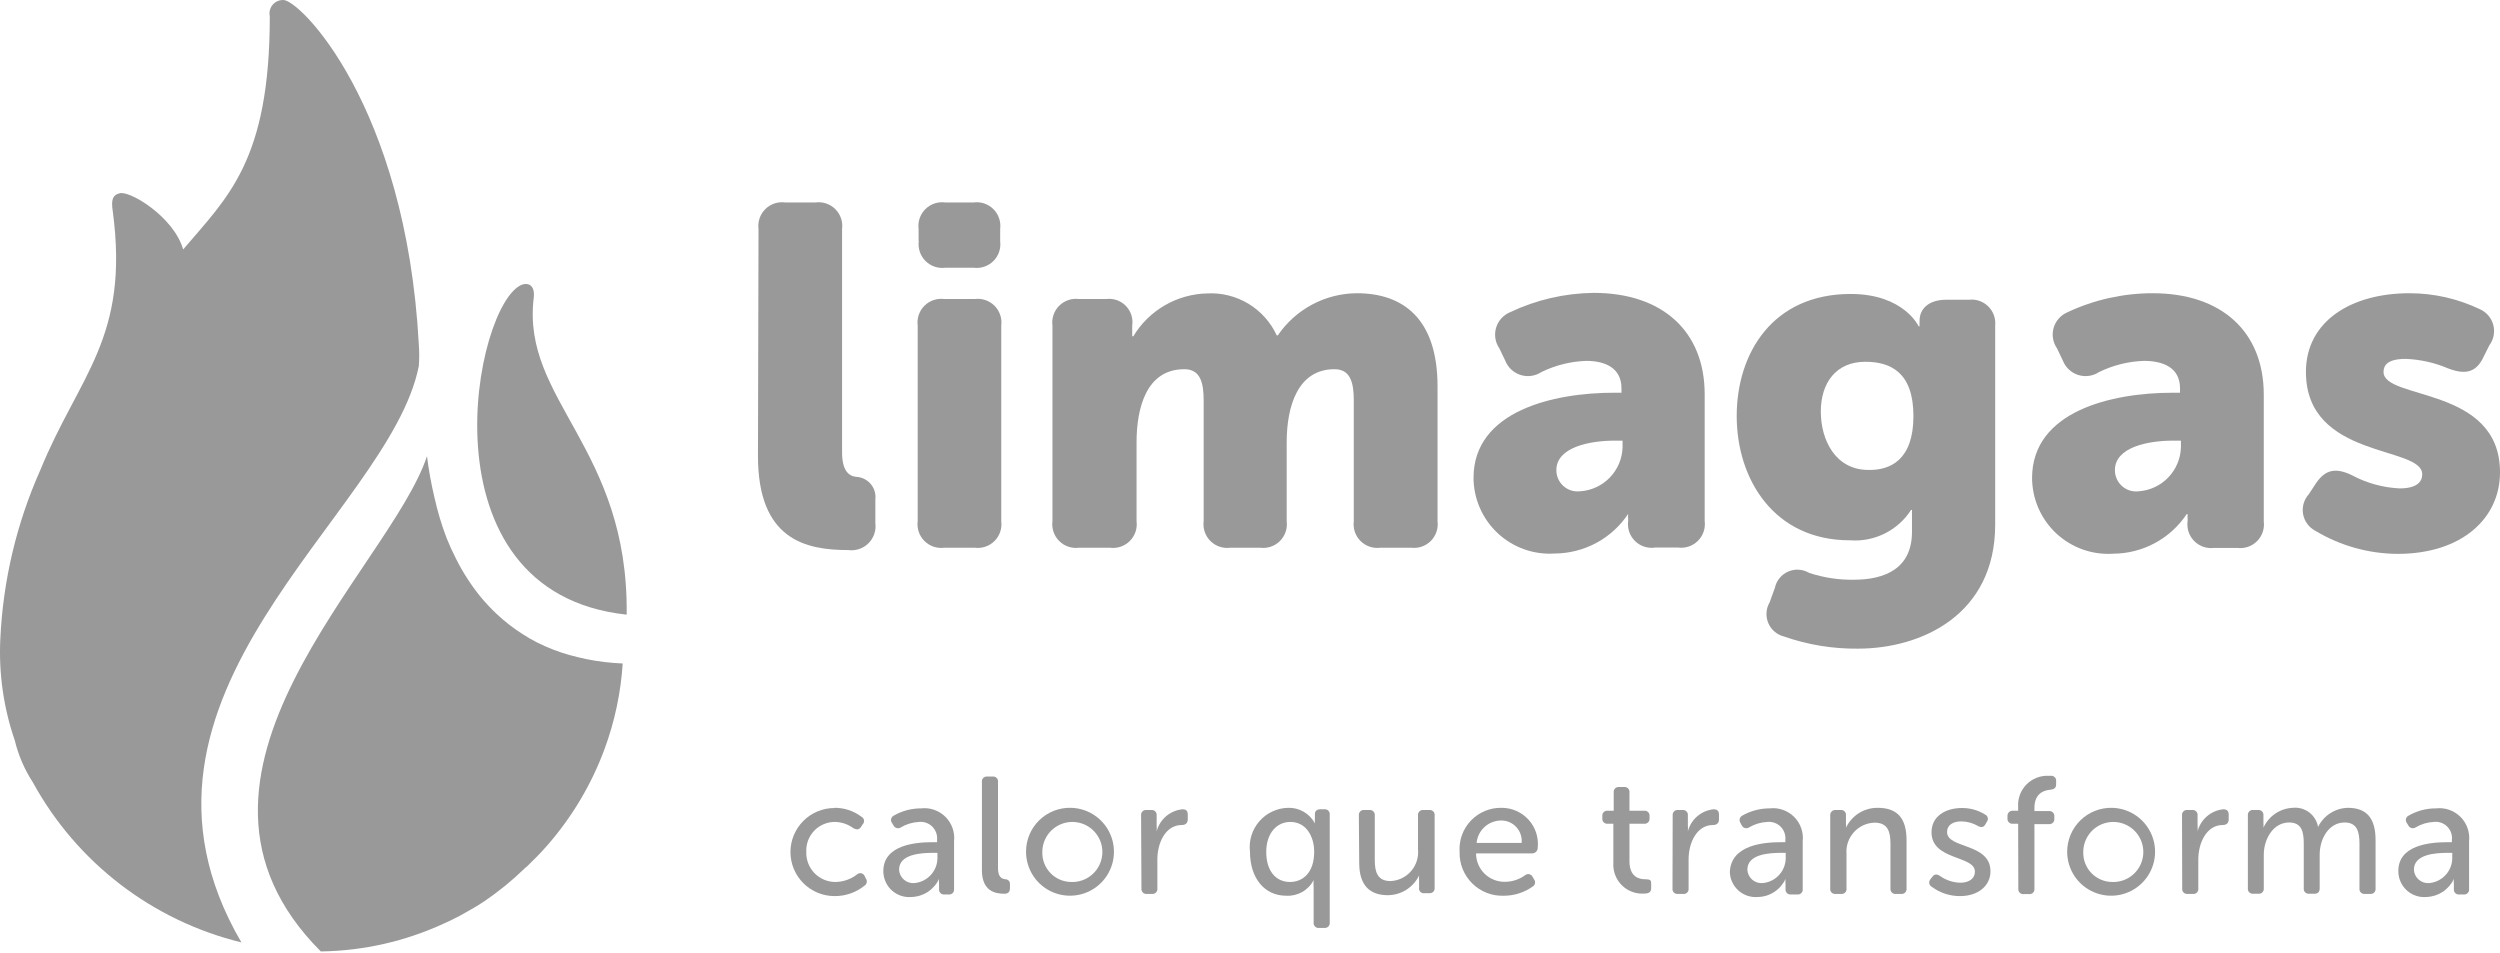 <svg width="202" height="77" viewBox="0 0 202 77" fill="none" xmlns="http://www.w3.org/2000/svg">
<path d="M61.288 18.505C61.25 18.214 61.279 17.918 61.373 17.64C61.468 17.361 61.625 17.109 61.832 16.901C62.04 16.693 62.293 16.536 62.571 16.442C62.849 16.348 63.145 16.318 63.436 16.357H65.892C66.183 16.318 66.479 16.348 66.757 16.442C67.035 16.536 67.288 16.693 67.496 16.901C67.703 17.109 67.861 17.361 67.955 17.64C68.049 17.918 68.078 18.214 68.04 18.505V36.54C68.04 38.001 68.552 38.454 69.165 38.527C69.391 38.536 69.613 38.591 69.816 38.689C70.019 38.788 70.2 38.927 70.347 39.099C70.494 39.27 70.604 39.47 70.669 39.686C70.735 39.903 70.755 40.13 70.729 40.354V42.269C70.767 42.564 70.737 42.864 70.641 43.145C70.546 43.427 70.386 43.683 70.176 43.893C69.966 44.104 69.71 44.263 69.428 44.359C69.147 44.455 68.847 44.485 68.552 44.446C65.073 44.446 61.244 43.599 61.244 36.847L61.288 18.505Z" fill="#999999"/>
<path d="M74.149 26.309C74.111 26.018 74.14 25.722 74.234 25.444C74.329 25.166 74.486 24.913 74.694 24.705C74.901 24.498 75.154 24.341 75.432 24.246C75.71 24.152 76.006 24.123 76.298 24.161H78.753C79.044 24.123 79.34 24.152 79.618 24.246C79.897 24.341 80.149 24.498 80.357 24.705C80.565 24.913 80.722 25.166 80.816 25.444C80.91 25.722 80.94 26.018 80.901 26.309V42.108C80.94 42.399 80.91 42.695 80.816 42.974C80.722 43.252 80.565 43.504 80.357 43.712C80.149 43.92 79.897 44.077 79.618 44.171C79.34 44.266 79.044 44.295 78.753 44.256H76.298C76.006 44.295 75.71 44.266 75.432 44.171C75.154 44.077 74.901 43.92 74.694 43.712C74.486 43.504 74.329 43.252 74.234 42.974C74.14 42.695 74.111 42.399 74.149 42.108V26.309ZM74.222 19.484V18.505C74.184 18.214 74.213 17.918 74.307 17.64C74.402 17.361 74.559 17.109 74.767 16.901C74.974 16.693 75.227 16.536 75.505 16.442C75.783 16.348 76.079 16.318 76.371 16.357H78.665C78.956 16.318 79.253 16.348 79.531 16.442C79.809 16.536 80.062 16.693 80.269 16.901C80.477 17.109 80.634 17.361 80.728 17.64C80.823 17.918 80.852 18.214 80.814 18.505V19.484C80.852 19.776 80.823 20.072 80.728 20.35C80.634 20.628 80.477 20.881 80.269 21.088C80.062 21.296 79.809 21.453 79.531 21.548C79.253 21.642 78.956 21.671 78.665 21.633H76.385C76.094 21.671 75.798 21.642 75.52 21.548C75.242 21.453 74.989 21.296 74.781 21.088C74.574 20.881 74.416 20.628 74.322 20.35C74.228 20.072 74.198 19.776 74.237 19.484H74.222Z" fill="#999999"/>
<path d="M85.038 26.309C84.999 26.018 85.029 25.722 85.123 25.444C85.217 25.166 85.374 24.913 85.582 24.705C85.79 24.498 86.043 24.34 86.321 24.246C86.599 24.152 86.895 24.123 87.186 24.161H89.379C89.668 24.124 89.961 24.154 90.237 24.25C90.512 24.346 90.761 24.503 90.965 24.712C91.169 24.92 91.322 25.172 91.412 25.45C91.502 25.727 91.526 26.021 91.483 26.309V26.66C91.483 26.85 91.483 27.172 91.483 27.172H91.571C92.194 26.137 93.069 25.277 94.114 24.671C95.159 24.066 96.341 23.734 97.548 23.708C98.715 23.647 99.874 23.938 100.874 24.542C101.875 25.147 102.671 26.037 103.16 27.099H103.248C103.957 26.056 104.908 25.201 106.021 24.608C107.133 24.014 108.374 23.701 109.635 23.693C113.303 23.693 116.153 25.681 116.153 31.22V42.108C116.191 42.398 116.162 42.693 116.068 42.969C115.975 43.246 115.819 43.498 115.613 43.706C115.407 43.913 115.156 44.07 114.88 44.166C114.604 44.261 114.309 44.292 114.019 44.256H111.535C111.243 44.295 110.947 44.266 110.669 44.171C110.391 44.077 110.138 43.92 109.93 43.712C109.723 43.504 109.566 43.252 109.471 42.974C109.377 42.695 109.348 42.399 109.386 42.108V32.36C109.386 30.898 109.108 29.832 107.822 29.832C104.899 29.832 103.964 32.755 103.964 35.751V42.108C104.002 42.399 103.973 42.695 103.879 42.974C103.785 43.252 103.627 43.504 103.42 43.712C103.212 43.92 102.959 44.077 102.681 44.171C102.403 44.266 102.107 44.295 101.816 44.256H99.404C99.113 44.295 98.817 44.266 98.539 44.171C98.261 44.077 98.008 43.92 97.8 43.712C97.593 43.504 97.435 43.252 97.341 42.974C97.247 42.695 97.218 42.399 97.256 42.108V32.36C97.256 30.898 96.978 29.832 95.692 29.832C92.608 29.832 91.834 32.988 91.834 35.751V42.108C91.872 42.399 91.843 42.695 91.749 42.974C91.654 43.252 91.497 43.504 91.29 43.712C91.082 43.92 90.829 44.077 90.551 44.171C90.273 44.266 89.977 44.295 89.685 44.256H87.186C86.895 44.295 86.599 44.266 86.321 44.171C86.043 44.077 85.79 43.92 85.582 43.712C85.374 43.504 85.217 43.252 85.123 42.974C85.029 42.695 84.999 42.399 85.038 42.108V26.309Z" fill="#999999"/>
<path d="M130.431 31.731H131.015V31.381C131.015 29.7 129.656 29.159 128.166 29.159C126.907 29.202 125.672 29.511 124.541 30.065C124.295 30.227 124.016 30.331 123.725 30.371C123.433 30.411 123.137 30.385 122.856 30.296C122.576 30.206 122.319 30.055 122.105 29.853C121.891 29.651 121.725 29.404 121.618 29.13L121.15 28.151C120.984 27.91 120.874 27.636 120.828 27.347C120.782 27.059 120.801 26.764 120.883 26.483C120.966 26.203 121.11 25.945 121.306 25.728C121.501 25.51 121.743 25.34 122.013 25.228C124.124 24.225 126.428 23.692 128.765 23.664C134.304 23.664 137.738 26.748 137.738 31.863V42.093C137.777 42.385 137.748 42.681 137.653 42.959C137.559 43.237 137.402 43.49 137.194 43.697C136.986 43.905 136.734 44.062 136.455 44.157C136.177 44.251 135.881 44.28 135.59 44.242H133.748C133.452 44.288 133.15 44.264 132.865 44.173C132.58 44.081 132.32 43.923 132.107 43.713C131.893 43.503 131.733 43.245 131.637 42.961C131.541 42.678 131.514 42.375 131.556 42.079V41.918C131.541 41.787 131.541 41.654 131.556 41.523V41.523C130.905 42.502 130.023 43.306 128.989 43.864C127.954 44.422 126.798 44.717 125.623 44.724C124.783 44.78 123.941 44.663 123.149 44.381C122.357 44.099 121.631 43.657 121.016 43.083C120.401 42.509 119.91 41.815 119.574 41.044C119.237 40.273 119.063 39.441 119.061 38.6C119.075 33.222 125.476 31.731 130.431 31.731ZM127.669 39.697C128.581 39.639 129.438 39.242 130.073 38.586C130.709 37.929 131.076 37.059 131.103 36.145V35.604H130.475C128.414 35.604 125.754 36.145 125.754 37.986C125.753 38.228 125.802 38.467 125.9 38.688C125.997 38.909 126.141 39.107 126.32 39.268C126.5 39.43 126.711 39.551 126.941 39.625C127.171 39.699 127.414 39.723 127.654 39.697H127.669Z" fill="#999999"/>
<path d="M67.384 65.272C68.19 65.257 68.978 65.514 69.62 66.003C69.671 66.031 69.716 66.071 69.749 66.119C69.782 66.167 69.804 66.223 69.813 66.281C69.821 66.339 69.816 66.398 69.798 66.454C69.78 66.51 69.749 66.56 69.708 66.602L69.576 66.807C69.415 67.055 69.225 67.055 68.962 66.924C68.538 66.609 68.029 66.43 67.501 66.412C67.185 66.406 66.871 66.464 66.579 66.584C66.287 66.704 66.023 66.882 65.802 67.108C65.582 67.334 65.41 67.603 65.297 67.898C65.185 68.193 65.134 68.508 65.148 68.823C65.136 69.142 65.189 69.46 65.304 69.758C65.418 70.055 65.593 70.327 65.815 70.555C66.038 70.783 66.305 70.964 66.6 71.086C66.895 71.208 67.211 71.268 67.53 71.264C68.156 71.249 68.76 71.034 69.255 70.65C69.299 70.61 69.351 70.581 69.408 70.565C69.465 70.549 69.525 70.547 69.584 70.558C69.642 70.569 69.697 70.594 69.744 70.63C69.791 70.667 69.828 70.714 69.854 70.767L69.956 70.972C69.991 71.018 70.016 71.07 70.029 71.127C70.042 71.183 70.043 71.241 70.032 71.298C70.021 71.354 69.998 71.408 69.965 71.455C69.932 71.502 69.889 71.542 69.839 71.571C69.156 72.12 68.304 72.414 67.428 72.404C66.484 72.404 65.579 72.029 64.912 71.362C64.244 70.694 63.869 69.789 63.869 68.845C63.869 67.902 64.244 66.996 64.912 66.329C65.579 65.662 66.484 65.287 67.428 65.287L67.384 65.272Z" fill="#999999"/>
<path d="M75.364 68.049H75.715V67.873C75.735 67.676 75.712 67.477 75.645 67.291C75.579 67.104 75.472 66.934 75.332 66.794C75.192 66.654 75.023 66.547 74.836 66.481C74.649 66.415 74.45 66.391 74.253 66.412C73.738 66.438 73.236 66.588 72.792 66.85C72.743 66.884 72.688 66.906 72.63 66.916C72.572 66.925 72.512 66.923 72.455 66.907C72.398 66.892 72.345 66.865 72.3 66.827C72.255 66.79 72.218 66.743 72.192 66.69L72.076 66.5C72.039 66.453 72.014 66.398 72.002 66.34C71.99 66.282 71.99 66.222 72.004 66.165C72.018 66.107 72.045 66.054 72.083 66.008C72.121 65.962 72.168 65.925 72.222 65.9C72.888 65.517 73.644 65.315 74.414 65.316C74.774 65.274 75.139 65.314 75.481 65.433C75.824 65.552 76.135 65.746 76.392 66.001C76.649 66.257 76.845 66.567 76.966 66.909C77.086 67.251 77.128 67.615 77.088 67.976V71.834C77.095 71.893 77.089 71.953 77.069 72.01C77.05 72.066 77.018 72.118 76.976 72.16C76.933 72.202 76.882 72.234 76.826 72.254C76.769 72.273 76.709 72.279 76.65 72.272H76.314C76.254 72.279 76.194 72.273 76.138 72.254C76.082 72.234 76.03 72.202 75.988 72.16C75.946 72.118 75.914 72.066 75.894 72.01C75.875 71.953 75.868 71.893 75.875 71.834V71.425C75.862 71.289 75.862 71.152 75.875 71.016V71.016C75.677 71.442 75.365 71.804 74.972 72.062C74.58 72.32 74.123 72.464 73.654 72.477C73.37 72.503 73.084 72.471 72.813 72.382C72.542 72.293 72.292 72.15 72.078 71.961C71.865 71.772 71.692 71.542 71.571 71.284C71.45 71.025 71.383 70.745 71.374 70.46C71.316 68.268 73.961 68.049 75.364 68.049ZM73.902 71.352C74.427 71.3 74.911 71.047 75.254 70.647C75.597 70.247 75.773 69.73 75.744 69.203V68.911H75.393C74.443 68.911 72.645 68.999 72.645 70.27C72.653 70.424 72.691 70.575 72.758 70.713C72.825 70.852 72.92 70.975 73.036 71.076C73.152 71.177 73.287 71.254 73.433 71.301C73.58 71.349 73.734 71.366 73.888 71.352H73.902Z" fill="#999999"/>
<path d="M79.339 63.197C79.329 63.136 79.334 63.075 79.352 63.016C79.371 62.958 79.403 62.905 79.445 62.861C79.487 62.817 79.54 62.783 79.597 62.763C79.655 62.743 79.717 62.736 79.777 62.744H80.201C80.262 62.736 80.323 62.743 80.381 62.763C80.439 62.783 80.491 62.817 80.533 62.861C80.576 62.905 80.608 62.958 80.626 63.016C80.644 63.075 80.649 63.136 80.639 63.197V70.153C80.639 70.913 80.976 71.016 81.253 71.045C81.303 71.047 81.351 71.058 81.396 71.079C81.44 71.101 81.48 71.13 81.513 71.167C81.546 71.204 81.571 71.247 81.586 71.294C81.602 71.341 81.608 71.39 81.604 71.439V71.761C81.604 72.039 81.487 72.214 81.151 72.214C80.435 72.214 79.339 72.024 79.339 70.314V63.197Z" fill="#999999"/>
<path d="M86.558 65.272C87.256 65.292 87.932 65.517 88.502 65.92C89.073 66.322 89.512 66.883 89.765 67.534C90.018 68.184 90.074 68.895 89.926 69.577C89.778 70.259 89.431 70.882 88.931 71.368C88.43 71.855 87.798 72.183 87.112 72.312C86.426 72.441 85.717 72.365 85.074 72.094C84.431 71.822 83.882 71.367 83.496 70.785C83.111 70.204 82.905 69.521 82.904 68.823C82.902 68.348 82.996 67.876 83.18 67.438C83.364 66.999 83.635 66.602 83.976 66.271C84.317 65.939 84.722 65.68 85.165 65.508C85.609 65.337 86.083 65.256 86.558 65.272V65.272ZM86.558 71.264C87.041 71.281 87.517 71.154 87.927 70.899C88.337 70.644 88.662 70.273 88.859 69.832C89.057 69.391 89.118 68.902 89.036 68.426C88.954 67.95 88.731 67.51 88.397 67.161C88.063 66.812 87.633 66.571 87.161 66.469C86.689 66.366 86.198 66.407 85.749 66.585C85.3 66.764 84.915 67.072 84.642 67.471C84.37 67.87 84.223 68.341 84.22 68.823C84.208 69.138 84.26 69.453 84.372 69.747C84.484 70.042 84.654 70.311 84.872 70.539C85.09 70.766 85.352 70.948 85.641 71.073C85.931 71.197 86.243 71.262 86.558 71.264V71.264Z" fill="#999999"/>
<path d="M92.2 65.886C92.193 65.827 92.2 65.767 92.219 65.71C92.239 65.654 92.271 65.603 92.313 65.56C92.355 65.518 92.406 65.486 92.463 65.467C92.519 65.447 92.579 65.441 92.638 65.448H93.019C93.078 65.441 93.138 65.447 93.194 65.467C93.251 65.486 93.302 65.518 93.344 65.56C93.386 65.603 93.418 65.654 93.438 65.71C93.457 65.767 93.464 65.827 93.457 65.886V66.661C93.471 66.831 93.471 67.002 93.457 67.172C93.581 66.697 93.847 66.27 94.221 65.951C94.595 65.633 95.058 65.436 95.547 65.389C95.854 65.389 95.971 65.535 95.971 65.828V66.208C95.971 66.5 95.795 66.661 95.488 66.661C94.158 66.661 93.515 68.122 93.515 69.437V71.79C93.522 71.85 93.516 71.91 93.496 71.966C93.477 72.023 93.445 72.074 93.403 72.116C93.36 72.158 93.309 72.19 93.253 72.21C93.196 72.229 93.136 72.236 93.077 72.229H92.668C92.608 72.236 92.548 72.229 92.492 72.21C92.436 72.19 92.384 72.158 92.342 72.116C92.3 72.074 92.268 72.023 92.248 71.966C92.229 71.91 92.222 71.85 92.229 71.79L92.2 65.886Z" fill="#999999"/>
<path d="M104.067 65.272C104.511 65.256 104.951 65.365 105.336 65.588C105.721 65.81 106.036 66.136 106.244 66.529V66.529C106.235 66.402 106.235 66.275 106.244 66.149V65.769C106.244 65.55 106.39 65.389 106.683 65.389H107.004C107.064 65.382 107.124 65.388 107.18 65.408C107.236 65.427 107.288 65.46 107.33 65.502C107.372 65.544 107.404 65.595 107.424 65.652C107.443 65.708 107.45 65.768 107.443 65.827V74.538C107.45 74.597 107.443 74.657 107.424 74.714C107.404 74.77 107.372 74.821 107.33 74.864C107.288 74.906 107.236 74.938 107.18 74.957C107.124 74.977 107.064 74.983 107.004 74.976H106.595C106.535 74.986 106.473 74.981 106.415 74.963C106.356 74.944 106.303 74.913 106.259 74.87C106.215 74.828 106.182 74.775 106.161 74.718C106.141 74.66 106.134 74.599 106.142 74.538V71.717C106.126 71.518 106.126 71.317 106.142 71.118V71.118C105.932 71.519 105.611 71.851 105.216 72.074C104.822 72.297 104.372 72.401 103.921 72.375C102.138 72.375 100.998 70.913 100.998 68.823C100.944 68.385 100.984 67.94 101.113 67.517C101.242 67.094 101.458 66.703 101.746 66.369C102.035 66.034 102.391 65.764 102.791 65.575C103.19 65.386 103.625 65.283 104.067 65.272V65.272ZM104.227 71.264C105.236 71.264 106.186 70.548 106.186 68.823C106.186 67.61 105.557 66.412 104.257 66.412C103.19 66.412 102.313 67.289 102.313 68.838C102.313 70.387 103.102 71.264 104.227 71.264Z" fill="#999999"/>
<path d="M109.796 65.886C109.789 65.827 109.795 65.767 109.815 65.71C109.834 65.654 109.866 65.603 109.909 65.56C109.951 65.518 110.002 65.486 110.058 65.467C110.115 65.447 110.175 65.441 110.234 65.448H110.658C110.716 65.443 110.775 65.451 110.829 65.472C110.884 65.492 110.933 65.525 110.974 65.567C111.014 65.609 111.045 65.659 111.064 65.714C111.082 65.769 111.088 65.828 111.082 65.886V69.496C111.082 70.431 111.286 71.191 112.353 71.191C112.671 71.177 112.983 71.098 113.269 70.959C113.555 70.82 113.81 70.624 114.018 70.384C114.226 70.143 114.383 69.862 114.478 69.559C114.574 69.255 114.607 68.936 114.575 68.619V65.886C114.568 65.827 114.574 65.767 114.594 65.71C114.613 65.654 114.645 65.603 114.688 65.56C114.73 65.518 114.781 65.486 114.837 65.467C114.894 65.447 114.954 65.441 115.013 65.448H115.481C115.54 65.441 115.6 65.447 115.657 65.467C115.713 65.486 115.764 65.518 115.807 65.56C115.849 65.603 115.881 65.654 115.9 65.71C115.92 65.767 115.926 65.827 115.919 65.886V71.732C115.926 71.791 115.92 71.851 115.9 71.908C115.881 71.964 115.849 72.015 115.807 72.058C115.764 72.1 115.713 72.132 115.657 72.151C115.6 72.171 115.54 72.177 115.481 72.17H115.101C115.041 72.181 114.98 72.176 114.922 72.158C114.864 72.139 114.811 72.107 114.768 72.064C114.725 72.022 114.693 71.969 114.675 71.911C114.657 71.853 114.652 71.792 114.662 71.732V71.133C114.652 71.001 114.652 70.87 114.662 70.738V70.738C114.433 71.214 114.074 71.615 113.627 71.897C113.18 72.179 112.662 72.329 112.134 72.331C110.673 72.331 109.825 71.527 109.825 69.73L109.796 65.886Z" fill="#999999"/>
<path d="M121.326 65.272C121.737 65.27 122.144 65.354 122.52 65.52C122.896 65.686 123.233 65.929 123.509 66.234C123.785 66.539 123.993 66.898 124.121 67.289C124.248 67.68 124.292 68.093 124.249 68.502C124.249 68.622 124.201 68.737 124.116 68.822C124.031 68.907 123.916 68.955 123.796 68.955H119.265C119.265 69.261 119.326 69.565 119.445 69.847C119.564 70.129 119.738 70.385 119.958 70.599C120.177 70.812 120.437 70.98 120.722 71.092C121.007 71.204 121.312 71.257 121.618 71.25C122.202 71.245 122.77 71.055 123.24 70.709C123.287 70.673 123.341 70.647 123.399 70.635C123.457 70.623 123.517 70.624 123.575 70.638C123.632 70.652 123.686 70.679 123.732 70.716C123.778 70.754 123.814 70.801 123.839 70.855L123.956 71.06C123.99 71.105 124.014 71.158 124.026 71.213C124.038 71.269 124.037 71.327 124.025 71.382C124.012 71.438 123.988 71.49 123.954 71.535C123.919 71.58 123.875 71.618 123.825 71.644C123.153 72.117 122.352 72.372 121.53 72.375C121.056 72.395 120.583 72.318 120.141 72.147C119.699 71.976 119.296 71.716 118.959 71.383C118.621 71.049 118.356 70.65 118.18 70.21C118.004 69.769 117.92 69.298 117.935 68.823C117.905 68.363 117.97 67.901 118.128 67.467C118.285 67.033 118.531 66.636 118.85 66.303C119.169 65.969 119.553 65.705 119.979 65.527C120.406 65.35 120.864 65.263 121.326 65.272V65.272ZM122.948 68.107C122.97 67.877 122.944 67.645 122.871 67.426C122.799 67.207 122.681 67.005 122.525 66.834C122.369 66.663 122.179 66.527 121.968 66.434C121.756 66.341 121.527 66.294 121.296 66.295C120.799 66.297 120.32 66.483 119.953 66.818C119.586 67.153 119.356 67.612 119.309 68.107H122.948Z" fill="#999999"/>
<path d="M130.359 66.558H129.891C129.833 66.563 129.775 66.555 129.72 66.534C129.666 66.513 129.616 66.481 129.576 66.439C129.535 66.397 129.505 66.347 129.486 66.292C129.467 66.236 129.461 66.178 129.468 66.12V65.944C129.461 65.885 129.467 65.825 129.487 65.769C129.506 65.712 129.538 65.661 129.58 65.619C129.623 65.576 129.674 65.544 129.73 65.525C129.787 65.505 129.847 65.499 129.906 65.506H130.388V64.044C130.379 63.984 130.383 63.922 130.402 63.864C130.42 63.806 130.452 63.752 130.495 63.709C130.537 63.665 130.589 63.631 130.647 63.611C130.705 63.59 130.766 63.584 130.827 63.591H131.221C131.282 63.584 131.344 63.59 131.401 63.611C131.459 63.631 131.511 63.665 131.554 63.709C131.596 63.752 131.628 63.806 131.646 63.864C131.665 63.922 131.669 63.984 131.66 64.044V65.506H132.844C132.903 65.499 132.963 65.505 133.019 65.525C133.076 65.544 133.127 65.576 133.169 65.619C133.211 65.661 133.244 65.712 133.263 65.769C133.283 65.825 133.289 65.885 133.282 65.944V66.12C133.289 66.178 133.282 66.236 133.264 66.292C133.245 66.347 133.214 66.397 133.174 66.439C133.133 66.481 133.084 66.513 133.029 66.534C132.975 66.555 132.916 66.563 132.858 66.558H131.66V69.584C131.66 70.87 132.449 71.045 132.946 71.045C133.443 71.045 133.414 71.191 133.414 71.483V71.761C133.414 72.068 133.238 72.2 132.873 72.2C132.537 72.226 132.2 72.179 131.884 72.063C131.568 71.947 131.281 71.764 131.043 71.526C130.804 71.289 130.62 71.003 130.502 70.688C130.384 70.373 130.335 70.036 130.359 69.7V66.558Z" fill="#999999"/>
<path d="M135.152 65.886C135.145 65.827 135.152 65.767 135.171 65.71C135.191 65.654 135.223 65.603 135.265 65.56C135.307 65.518 135.358 65.486 135.415 65.467C135.471 65.447 135.531 65.441 135.591 65.448H135.941C136.001 65.441 136.061 65.447 136.117 65.467C136.174 65.486 136.225 65.518 136.267 65.56C136.309 65.603 136.341 65.654 136.361 65.71C136.38 65.767 136.387 65.827 136.38 65.886V66.661C136.391 66.831 136.391 67.002 136.38 67.172V67.172C136.502 66.699 136.767 66.274 137.138 65.955C137.509 65.637 137.969 65.439 138.455 65.389C138.762 65.389 138.894 65.535 138.894 65.828V66.208C138.894 66.5 138.718 66.661 138.411 66.661C137.081 66.661 136.438 68.122 136.438 69.437V71.79C136.446 71.851 136.439 71.913 136.419 71.97C136.398 72.028 136.365 72.08 136.321 72.123C136.277 72.165 136.224 72.197 136.166 72.215C136.107 72.234 136.046 72.238 135.985 72.229H135.576C135.517 72.236 135.457 72.229 135.4 72.21C135.344 72.19 135.293 72.158 135.25 72.116C135.208 72.074 135.176 72.023 135.157 71.966C135.137 71.91 135.13 71.85 135.138 71.79L135.152 65.886Z" fill="#999999"/>
<path d="M143.906 68.049H144.256V67.873C144.277 67.676 144.253 67.477 144.187 67.291C144.121 67.104 144.014 66.934 143.874 66.794C143.734 66.654 143.564 66.547 143.378 66.481C143.191 66.415 142.992 66.391 142.795 66.412C142.279 66.437 141.778 66.588 141.333 66.85C141.285 66.884 141.229 66.906 141.171 66.916C141.113 66.925 141.054 66.923 140.997 66.907C140.94 66.892 140.887 66.865 140.842 66.827C140.796 66.79 140.76 66.743 140.734 66.69L140.632 66.5C140.598 66.452 140.575 66.397 140.564 66.34C140.553 66.283 140.555 66.224 140.569 66.167C140.582 66.11 140.608 66.057 140.644 66.011C140.681 65.965 140.726 65.927 140.778 65.9C141.45 65.517 142.211 65.316 142.985 65.316C143.345 65.274 143.71 65.314 144.052 65.433C144.395 65.552 144.706 65.746 144.963 66.001C145.22 66.257 145.416 66.567 145.536 66.909C145.657 67.251 145.699 67.615 145.659 67.976V71.834C145.666 71.893 145.66 71.953 145.64 72.01C145.621 72.066 145.589 72.118 145.546 72.16C145.504 72.202 145.453 72.234 145.397 72.254C145.34 72.273 145.28 72.279 145.221 72.272H144.709C144.65 72.279 144.59 72.273 144.534 72.254C144.477 72.234 144.426 72.202 144.384 72.16C144.341 72.118 144.309 72.066 144.29 72.01C144.27 71.953 144.264 71.893 144.271 71.834V71.425C144.255 71.289 144.255 71.151 144.271 71.016V71.016C144.074 71.442 143.762 71.806 143.369 72.064C142.977 72.323 142.519 72.466 142.049 72.477C141.765 72.503 141.479 72.471 141.208 72.382C140.937 72.293 140.687 72.15 140.474 71.961C140.26 71.772 140.088 71.542 139.966 71.284C139.845 71.025 139.778 70.745 139.77 70.46C139.857 68.268 142.502 68.049 143.906 68.049ZM142.444 71.352C142.969 71.3 143.453 71.047 143.796 70.647C144.139 70.247 144.314 69.73 144.285 69.203V68.911H143.935C142.97 68.911 141.187 68.999 141.187 70.27C141.194 70.424 141.233 70.575 141.3 70.713C141.367 70.852 141.461 70.975 141.577 71.076C141.693 71.177 141.829 71.254 141.975 71.301C142.122 71.349 142.276 71.366 142.429 71.352H142.444Z" fill="#999999"/>
<path d="M147.882 65.886C147.877 65.826 147.886 65.766 147.907 65.709C147.929 65.653 147.962 65.602 148.005 65.56C148.049 65.518 148.101 65.487 148.158 65.467C148.215 65.448 148.275 65.441 148.335 65.448H148.7C148.761 65.438 148.823 65.443 148.881 65.461C148.939 65.48 148.992 65.511 149.036 65.554C149.08 65.596 149.114 65.648 149.134 65.706C149.154 65.764 149.161 65.825 149.153 65.886V66.485C149.167 66.616 149.167 66.749 149.153 66.88V66.88C149.383 66.394 149.748 65.984 150.204 65.698C150.66 65.413 151.188 65.266 151.726 65.272C153.333 65.272 154.049 66.149 154.049 67.888V71.79C154.056 71.85 154.05 71.91 154.03 71.966C154.011 72.023 153.979 72.074 153.937 72.116C153.894 72.158 153.843 72.19 153.787 72.21C153.73 72.229 153.67 72.236 153.611 72.229H153.187C153.128 72.236 153.068 72.229 153.011 72.21C152.955 72.19 152.904 72.158 152.861 72.116C152.819 72.074 152.787 72.023 152.768 71.966C152.748 71.91 152.742 71.85 152.749 71.79V68.18C152.749 67.231 152.559 66.471 151.463 66.471C151.146 66.48 150.835 66.553 150.548 66.685C150.261 66.818 150.004 67.008 149.792 67.243C149.58 67.478 149.418 67.753 149.316 68.052C149.214 68.352 149.173 68.669 149.197 68.984V71.79C149.205 71.851 149.198 71.913 149.178 71.97C149.157 72.028 149.124 72.08 149.08 72.123C149.036 72.165 148.983 72.197 148.925 72.215C148.866 72.234 148.805 72.238 148.744 72.229H148.335C148.275 72.238 148.213 72.234 148.155 72.215C148.096 72.197 148.043 72.165 147.999 72.123C147.955 72.08 147.922 72.028 147.901 71.97C147.881 71.913 147.874 71.851 147.882 71.79V65.886Z" fill="#999999"/>
<path d="M155.978 71.045L156.124 70.855C156.3 70.621 156.475 70.607 156.738 70.767C157.224 71.119 157.805 71.313 158.404 71.323C159.077 71.323 159.573 71.001 159.573 70.431C159.573 69.101 156.066 69.54 156.066 67.245C156.066 65.959 157.191 65.287 158.521 65.287C159.182 65.28 159.831 65.463 160.392 65.813C160.445 65.836 160.493 65.871 160.53 65.916C160.568 65.96 160.595 66.013 160.609 66.069C160.623 66.126 160.624 66.185 160.612 66.242C160.599 66.299 160.574 66.352 160.538 66.397L160.421 66.602C160.29 66.851 160.085 66.88 159.837 66.748C159.42 66.503 158.946 66.372 158.463 66.368C157.82 66.368 157.323 66.646 157.323 67.231C157.323 68.59 160.83 68.093 160.83 70.402C160.83 71.556 159.851 72.404 158.375 72.404C157.554 72.409 156.754 72.148 156.095 71.659C156.041 71.632 155.994 71.592 155.958 71.544C155.922 71.496 155.897 71.44 155.886 71.381C155.875 71.321 155.877 71.26 155.893 71.202C155.909 71.144 155.938 71.09 155.978 71.045V71.045Z" fill="#999999"/>
<path d="M163.066 66.558H162.642C162.583 66.565 162.523 66.559 162.467 66.539C162.41 66.52 162.359 66.488 162.317 66.446C162.275 66.403 162.242 66.352 162.223 66.296C162.203 66.239 162.197 66.179 162.204 66.12V65.945C162.2 65.886 162.208 65.827 162.228 65.772C162.249 65.717 162.281 65.666 162.323 65.625C162.364 65.583 162.414 65.551 162.47 65.531C162.525 65.51 162.584 65.502 162.642 65.506H163.066V65.185C163.045 64.855 163.094 64.524 163.21 64.215C163.325 63.905 163.504 63.623 163.736 63.387C163.968 63.151 164.246 62.967 164.554 62.846C164.862 62.725 165.191 62.67 165.521 62.685H165.682C165.743 62.676 165.804 62.681 165.863 62.699C165.921 62.718 165.974 62.749 166.018 62.792C166.062 62.834 166.096 62.886 166.116 62.944C166.136 63.002 166.143 63.063 166.135 63.124V63.372C166.135 63.665 165.975 63.782 165.668 63.811C165.361 63.84 164.382 63.957 164.382 65.272V65.535H165.551C165.61 65.528 165.67 65.535 165.727 65.554C165.783 65.574 165.834 65.606 165.876 65.648C165.919 65.69 165.951 65.742 165.97 65.798C165.99 65.854 165.996 65.915 165.989 65.974V66.149C165.996 66.209 165.99 66.269 165.97 66.325C165.951 66.381 165.919 66.433 165.876 66.475C165.834 66.517 165.783 66.549 165.727 66.569C165.67 66.588 165.61 66.595 165.551 66.588H164.382V71.805C164.389 71.864 164.382 71.924 164.363 71.981C164.343 72.037 164.311 72.088 164.269 72.131C164.227 72.173 164.175 72.205 164.119 72.225C164.062 72.244 164.002 72.251 163.943 72.243H163.519C163.46 72.251 163.4 72.244 163.343 72.225C163.287 72.205 163.236 72.173 163.194 72.131C163.151 72.088 163.119 72.037 163.1 71.981C163.08 71.924 163.074 71.864 163.081 71.805L163.066 66.558Z" fill="#999999"/>
<path d="M170.666 65.272C171.365 65.289 172.043 65.512 172.615 65.913C173.187 66.313 173.629 66.874 173.884 67.524C174.14 68.174 174.198 68.885 174.051 69.569C173.904 70.251 173.559 70.876 173.059 71.364C172.559 71.852 171.926 72.182 171.24 72.312C170.554 72.442 169.844 72.367 169.2 72.095C168.556 71.824 168.007 71.369 167.62 70.787C167.234 70.205 167.028 69.522 167.027 68.823C167.027 68.35 167.122 67.88 167.306 67.444C167.49 67.007 167.759 66.612 168.098 66.281C168.437 65.95 168.839 65.69 169.28 65.517C169.721 65.344 170.193 65.26 170.666 65.272V65.272ZM170.666 71.264C171.149 71.282 171.626 71.155 172.036 70.9C172.446 70.644 172.77 70.273 172.968 69.832C173.165 69.391 173.227 68.902 173.145 68.426C173.062 67.95 172.84 67.51 172.506 67.161C172.172 66.813 171.741 66.572 171.269 66.469C170.798 66.366 170.306 66.407 169.857 66.585C169.409 66.764 169.023 67.072 168.751 67.471C168.479 67.87 168.331 68.341 168.328 68.823C168.316 69.138 168.368 69.453 168.48 69.748C168.592 70.042 168.762 70.311 168.98 70.539C169.198 70.767 169.46 70.948 169.75 71.073C170.039 71.197 170.351 71.262 170.666 71.264V71.264Z" fill="#999999"/>
<path d="M176.307 65.886C176.3 65.827 176.307 65.767 176.326 65.71C176.346 65.654 176.378 65.603 176.42 65.56C176.462 65.518 176.514 65.486 176.57 65.467C176.627 65.447 176.687 65.441 176.746 65.448H177.126C177.185 65.441 177.245 65.447 177.302 65.467C177.358 65.486 177.409 65.518 177.452 65.56C177.494 65.603 177.526 65.654 177.545 65.71C177.565 65.767 177.571 65.827 177.564 65.886V66.661C177.579 66.831 177.579 67.002 177.564 67.172V67.172C177.687 66.699 177.952 66.274 178.323 65.955C178.694 65.637 179.153 65.439 179.64 65.389C179.947 65.389 180.078 65.535 180.078 65.828V66.208C180.078 66.5 179.903 66.661 179.596 66.661C178.28 66.661 177.623 68.122 177.623 69.437V71.79C177.63 71.851 177.624 71.913 177.603 71.97C177.583 72.028 177.55 72.08 177.506 72.123C177.462 72.165 177.408 72.197 177.35 72.215C177.292 72.234 177.23 72.238 177.17 72.229H176.761C176.701 72.236 176.641 72.229 176.585 72.21C176.528 72.19 176.477 72.158 176.435 72.116C176.393 72.074 176.361 72.023 176.341 71.966C176.322 71.91 176.315 71.85 176.322 71.79L176.307 65.886Z" fill="#999999"/>
<path d="M181.628 65.886C181.621 65.827 181.627 65.766 181.647 65.71C181.666 65.654 181.698 65.603 181.741 65.56C181.783 65.518 181.834 65.486 181.89 65.466C181.947 65.447 182.007 65.44 182.066 65.448H182.446C182.505 65.44 182.566 65.447 182.622 65.466C182.678 65.486 182.73 65.518 182.772 65.56C182.814 65.603 182.846 65.654 182.866 65.71C182.885 65.766 182.892 65.827 182.885 65.886V66.485C182.896 66.616 182.896 66.748 182.885 66.88C183.092 66.419 183.423 66.025 183.841 65.741C184.259 65.457 184.748 65.295 185.252 65.272C185.726 65.221 186.202 65.353 186.583 65.641C186.963 65.928 187.219 66.351 187.298 66.821C187.519 66.366 187.861 65.981 188.286 65.707C188.711 65.434 189.204 65.283 189.71 65.272C191.259 65.272 191.946 66.149 191.946 67.888V71.79C191.953 71.85 191.946 71.91 191.927 71.966C191.907 72.022 191.875 72.074 191.833 72.116C191.791 72.158 191.74 72.19 191.683 72.21C191.627 72.229 191.567 72.236 191.507 72.229H191.084C191.024 72.236 190.964 72.229 190.908 72.21C190.851 72.19 190.8 72.158 190.758 72.116C190.716 72.074 190.684 72.022 190.664 71.966C190.645 71.91 190.638 71.85 190.645 71.79V68.166C190.645 67.216 190.455 66.456 189.447 66.456C188.175 66.456 187.43 67.757 187.43 69.057V71.776C187.43 72.068 187.284 72.214 187.006 72.214H186.582C186.523 72.221 186.463 72.215 186.406 72.195C186.35 72.176 186.299 72.144 186.257 72.101C186.214 72.059 186.182 72.008 186.163 71.951C186.143 71.895 186.137 71.835 186.144 71.776V68.166C186.144 67.274 186.012 66.456 184.96 66.456C183.674 66.456 182.914 67.8 182.914 69.057V71.776C182.921 71.835 182.914 71.895 182.895 71.951C182.875 72.008 182.843 72.059 182.801 72.101C182.759 72.144 182.708 72.176 182.651 72.195C182.595 72.215 182.535 72.221 182.475 72.214H182.066C182.007 72.221 181.947 72.215 181.89 72.195C181.834 72.176 181.783 72.144 181.741 72.101C181.698 72.059 181.666 72.008 181.647 71.951C181.627 71.895 181.621 71.835 181.628 71.776V65.886Z" fill="#999999"/>
<path d="M197.762 68.049H198.113V67.873C198.136 67.676 198.114 67.475 198.049 67.287C197.984 67.1 197.877 66.929 197.737 66.788C197.596 66.647 197.425 66.54 197.237 66.475C197.049 66.41 196.849 66.388 196.651 66.412C196.135 66.436 195.634 66.587 195.19 66.85C195.141 66.884 195.086 66.906 195.028 66.916C194.97 66.925 194.91 66.923 194.853 66.907C194.796 66.892 194.743 66.865 194.698 66.827C194.653 66.79 194.616 66.743 194.59 66.69L194.474 66.5C194.437 66.453 194.412 66.398 194.4 66.34C194.387 66.282 194.388 66.222 194.402 66.165C194.416 66.107 194.443 66.054 194.481 66.008C194.519 65.962 194.566 65.925 194.62 65.9C195.291 65.514 196.052 65.312 196.827 65.316C197.187 65.274 197.551 65.314 197.894 65.433C198.236 65.552 198.548 65.746 198.805 66.001C199.062 66.257 199.258 66.567 199.378 66.909C199.499 67.251 199.541 67.615 199.501 67.976V71.834C199.509 71.895 199.502 71.956 199.482 72.014C199.461 72.072 199.428 72.124 199.384 72.166C199.34 72.209 199.287 72.24 199.228 72.259C199.17 72.277 199.108 72.282 199.048 72.272H198.712C198.653 72.279 198.592 72.273 198.536 72.254C198.48 72.234 198.428 72.202 198.386 72.16C198.344 72.118 198.312 72.066 198.292 72.01C198.273 71.953 198.266 71.893 198.273 71.834V71.425C198.259 71.289 198.259 71.152 198.273 71.016V71.016C198.076 71.439 197.766 71.8 197.376 72.058C196.987 72.316 196.534 72.461 196.067 72.477C195.783 72.503 195.496 72.471 195.225 72.382C194.954 72.293 194.704 72.15 194.491 71.961C194.277 71.772 194.105 71.542 193.984 71.284C193.862 71.025 193.795 70.745 193.787 70.46C193.714 68.268 196.359 68.049 197.762 68.049ZM196.3 71.352C196.825 71.3 197.309 71.047 197.652 70.647C197.995 70.247 198.171 69.73 198.142 69.203V68.911H197.791C196.841 68.911 195.044 68.999 195.044 70.27C195.051 70.424 195.089 70.575 195.156 70.713C195.223 70.852 195.318 70.975 195.434 71.076C195.55 71.177 195.685 71.254 195.832 71.301C195.978 71.349 196.132 71.366 196.286 71.352H196.3Z" fill="#999999"/>
<path d="M33.842 29.568C33.884 28.999 33.884 28.428 33.842 27.858C32.805 8.465 24.109 -0.173 22.852 0.003C22.691 0.003 22.531 0.04 22.386 0.11C22.24 0.18 22.112 0.282 22.011 0.408C21.91 0.535 21.839 0.682 21.802 0.839C21.766 0.997 21.765 1.16 21.8 1.318C21.8 13.01 18.38 15.933 14.799 20.156C14.039 17.497 10.415 15.334 9.64 15.626C9.187 15.743 8.939 16.02 9.114 17.087C10.473 27.318 6.396 30.314 3.268 37.957C1.337 42.283 0.236 46.933 0.024 51.666C-0.105 54.434 0.291 57.201 1.193 59.821C1.484 61.026 1.978 62.173 2.654 63.212C4.41 66.42 6.815 69.228 9.716 71.455C12.618 73.682 15.952 75.28 19.505 76.146C7.784 56.08 31.475 41.611 33.842 29.568Z" fill="#999999"/>
<path d="M42.203 22.992C42.641 22.846 43.255 22.992 43.124 24.088C42.13 32.331 50.797 36.16 50.636 49.664C33.712 47.851 38.345 24.38 42.203 22.992Z" fill="#999999"/>
<path d="M25.922 76.877C29.366 76.828 32.762 76.056 35.889 74.611C36.327 74.421 36.751 74.202 37.175 73.983C37.847 73.618 38.505 73.237 39.148 72.814C40.308 72.022 41.398 71.132 42.407 70.154L42.626 69.964C43.167 69.438 43.708 68.897 44.205 68.327C45.206 67.183 46.101 65.95 46.879 64.644C47.663 63.33 48.324 61.945 48.852 60.508C49.67 58.291 50.162 55.968 50.314 53.61C49.332 53.57 48.354 53.453 47.391 53.259C46.923 53.157 46.455 53.054 46.002 52.923C45.116 52.672 44.255 52.339 43.43 51.929C43.028 51.726 42.638 51.502 42.261 51.257C41.498 50.776 40.784 50.223 40.127 49.605C39.664 49.171 39.23 48.707 38.826 48.217C38.053 47.265 37.386 46.231 36.839 45.133C36.561 44.593 36.313 44.037 36.093 43.496C35.681 42.417 35.348 41.308 35.1 40.179C34.84 39.085 34.64 37.977 34.5 36.861C31.46 46.025 11.716 62.656 25.922 76.877Z" fill="#999999"/>
<path d="M146.172 46.287C147.331 46.672 148.546 46.86 149.767 46.843C152.31 46.843 154.488 45.937 154.488 42.97V41.947C154.488 41.728 154.488 41.202 154.488 41.202H154.415C153.891 42.016 153.157 42.675 152.29 43.107C151.423 43.539 150.456 43.729 149.49 43.657C143.337 43.671 140.326 38.717 140.326 33.616C140.326 28.516 143.249 23.752 149.533 23.752C153.83 23.752 155.029 26.367 155.029 26.367H155.102C155.089 26.236 155.089 26.104 155.102 25.973V25.9C155.102 24.965 155.832 24.219 157.25 24.219H159.077C159.362 24.185 159.65 24.215 159.922 24.307C160.193 24.4 160.44 24.552 160.645 24.752C160.85 24.953 161.007 25.197 161.105 25.466C161.203 25.736 161.239 26.024 161.211 26.309V42.385C161.211 49.693 155.233 52.411 150.118 52.411C148.089 52.432 146.071 52.101 144.155 51.432C143.872 51.362 143.609 51.228 143.388 51.039C143.166 50.85 142.991 50.612 142.878 50.344C142.764 50.076 142.715 49.785 142.734 49.494C142.752 49.203 142.839 48.921 142.986 48.67L143.41 47.501C143.471 47.212 143.6 46.942 143.786 46.713C143.972 46.484 144.21 46.303 144.48 46.185C144.75 46.066 145.044 46.014 145.338 46.032C145.633 46.049 145.918 46.137 146.172 46.287V46.287ZM154.605 33.616C154.605 30.065 152.734 29.232 150.717 29.232C148.335 29.232 147.122 30.956 147.122 33.251C147.122 35.546 148.291 37.972 150.98 37.972C152.734 38.001 154.605 37.168 154.605 33.616Z" fill="#999999"/>
<path d="M175.562 31.732H176.146V31.381C176.146 29.7 174.787 29.159 173.223 29.159C171.965 29.202 170.73 29.511 169.599 30.065C169.353 30.227 169.074 30.331 168.783 30.371C168.491 30.411 168.194 30.385 167.914 30.296C167.634 30.206 167.377 30.055 167.163 29.853C166.949 29.651 166.782 29.404 166.676 29.13L166.208 28.151C166.042 27.911 165.931 27.638 165.884 27.35C165.836 27.062 165.854 26.767 165.935 26.487C166.016 26.207 166.159 25.949 166.353 25.731C166.547 25.513 166.787 25.341 167.056 25.228C169.21 24.217 171.56 23.693 173.939 23.693C179.478 23.693 182.913 26.777 182.913 31.892V42.123C182.951 42.414 182.922 42.71 182.828 42.988C182.733 43.266 182.576 43.519 182.369 43.727C182.161 43.934 181.908 44.092 181.63 44.186C181.352 44.28 181.056 44.309 180.765 44.271H178.894C178.601 44.308 178.304 44.277 178.025 44.179C177.746 44.083 177.493 43.922 177.287 43.711C177.08 43.501 176.925 43.245 176.834 42.964C176.742 42.683 176.717 42.385 176.76 42.093V41.933C176.746 41.801 176.746 41.669 176.76 41.538H176.687C176.036 42.517 175.154 43.32 174.12 43.879C173.085 44.437 171.929 44.732 170.753 44.739C169.914 44.795 169.072 44.678 168.28 44.396C167.487 44.113 166.761 43.672 166.146 43.098C165.531 42.524 165.041 41.83 164.704 41.059C164.368 40.288 164.194 39.456 164.191 38.615C164.206 33.222 170.607 31.732 175.562 31.732ZM172.785 39.697C173.697 39.639 174.554 39.243 175.19 38.586C175.825 37.929 176.192 37.059 176.219 36.145V35.604H175.591C173.516 35.604 170.885 36.145 170.885 37.987C170.883 38.23 170.933 38.47 171.032 38.692C171.13 38.914 171.275 39.112 171.456 39.274C171.637 39.436 171.85 39.557 172.082 39.63C172.314 39.703 172.558 39.726 172.8 39.697H172.785Z" fill="#999999"/>
<path d="M186.553 39.93L187.138 39.039C187.912 37.899 188.774 37.782 190.06 38.41C191.243 39.04 192.551 39.399 193.89 39.463C195.249 39.463 195.716 38.951 195.716 38.323C195.716 35.984 186.319 37.124 186.319 30.051C186.319 25.915 190.031 23.693 194.679 23.693C196.646 23.692 198.589 24.131 200.364 24.98C200.63 25.096 200.867 25.271 201.057 25.491C201.246 25.712 201.383 25.973 201.458 26.254C201.532 26.535 201.542 26.829 201.487 27.115C201.432 27.4 201.313 27.669 201.138 27.902L200.671 28.838C200.086 30.095 199.209 30.299 197.821 29.773C196.733 29.307 195.569 29.045 194.386 28.998C192.925 28.998 192.589 29.51 192.589 30.051C192.589 32.345 202.001 31.176 202.001 38.162C202.001 41.903 198.888 44.753 193.729 44.753C191.391 44.74 189.099 44.099 187.094 42.897C186.834 42.764 186.609 42.573 186.435 42.339C186.261 42.105 186.144 41.834 186.091 41.547C186.039 41.26 186.053 40.965 186.134 40.685C186.214 40.405 186.357 40.146 186.553 39.93V39.93Z" fill="#999999"/>
</svg>

